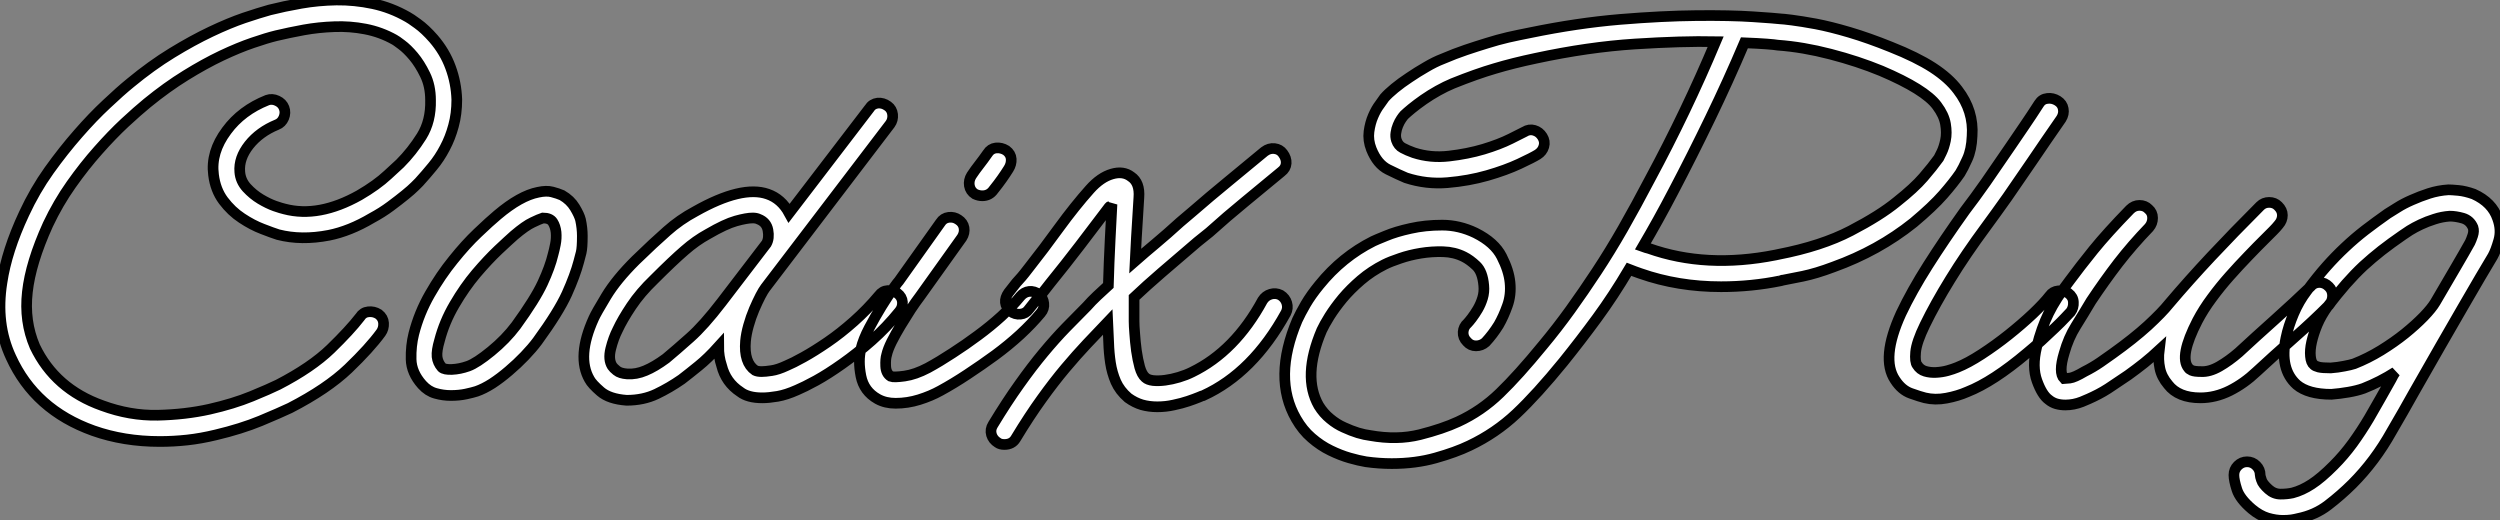 <?xml version="1.0" standalone="no"?>
<svg xmlns="http://www.w3.org/2000/svg" viewBox="1.835 -37.161 234.212 48.751"><rect x="1.835" y="-37.161" width="234.212" height="48.751" fill="#808080" stroke="none"/><path d="M44.63-27.83L44.63-27.83Q44.63-26.49 44.32-25.37Q44.02-24.25 43.51-23.30Q43.01-22.34 42.36-21.56Q41.72-20.78 41.10-20.10L41.10-20.10Q41.05-20.05 40.71-19.71Q40.38-19.38 39.79-18.90Q39.20-18.42 38.42-17.84Q37.63-17.25 36.68-16.74L36.68-16.74Q34.61-15.51 32.65-15.12L32.65-15.12Q30.07-14.62 27.89-15.18L27.89-15.18Q27.38-15.34 26.43-15.71Q25.48-16.07 24.50-16.72Q23.52-17.36 22.76-18.37Q22.01-19.38 21.84-20.78L21.84-20.78Q21.56-22.90 23.07-24.92L23.07-24.92Q24.47-26.82 26.88-27.78L26.88-27.78Q27.33-27.94 27.80-27.72Q28.28-27.50 28.45-27.05L28.45-27.05Q28.62-26.60 28.42-26.12Q28.22-25.65 27.78-25.48L27.78-25.48Q26.15-24.81 25.17-23.58Q24.19-22.34 24.30-21.06L24.30-21.06Q24.36-20.22 24.95-19.57Q25.54-18.93 26.24-18.51Q26.94-18.09 27.58-17.86Q28.22-17.64 28.50-17.58L28.50-17.58Q31.70-16.74 35.50-18.87L35.50-18.87Q37.13-19.82 38.16-20.78Q39.20-21.73 39.31-21.84L39.31-21.84Q40.43-22.96 41.33-24.39Q42.22-25.82 42.17-27.78L42.17-27.78Q42.17-29.12 41.66-30.16Q41.16-31.19 40.57-31.89Q39.98-32.59 39.45-32.98Q38.92-33.38 38.81-33.43L38.81-33.43Q37.52-34.16 36.06-34.44Q34.61-34.72 33.15-34.66Q31.70-34.61 30.30-34.36Q28.90-34.10 27.72-33.82L27.72-33.82Q26.82-33.60 25.51-33.15Q24.19-32.70 22.60-31.95Q21-31.19 19.24-30.10Q17.47-29.01 15.62-27.50L15.62-27.50Q14.73-26.77 13.52-25.65Q12.32-24.53 11.03-23.07Q9.74-21.62 8.51-19.88Q7.28-18.14 6.33-16.13L6.33-16.13Q4.70-12.54 4.40-9.80Q4.09-7.06 5.10-4.70L5.10-4.70Q7-0.73 11.42 0.84L11.42 0.84Q14 1.79 16.60 1.74Q19.21 1.68 21.45 1.18Q23.69 0.67 25.40-0.03Q27.10-0.73 27.89-1.12L27.89-1.12Q31.02-2.74 32.82-4.48Q34.61-6.22 35.56-7.45L35.56-7.45Q35.84-7.90 36.34-7.95Q36.85-8.01 37.30-7.73L37.30-7.73Q37.74-7.39 37.77-6.89Q37.80-6.38 37.52-5.99L37.52-5.99Q36.46-4.54 34.47-2.63Q32.48-0.73 29.01 1.06L29.01 1.06Q28.06 1.51 26.24 2.27Q24.42 3.02 22.06 3.58L22.06 3.58Q20.66 3.92 19.38 4.06Q18.09 4.20 16.80 4.20L16.80 4.20Q13.44 4.20 10.58 3.19L10.58 3.19Q5.10 1.23 2.86-3.70L2.86-3.70Q1.40-6.83 2.02-10.70L2.02-10.70Q2.46-13.66 4.09-17.14L4.09-17.14Q5.10-19.32 6.44-21.20Q7.78-23.07 9.16-24.64Q10.53-26.21 11.82-27.41Q13.10-28.62 14.06-29.40L14.06-29.40Q16.02-31.02 17.95-32.20Q19.88-33.38 21.59-34.19Q23.30-35 24.70-35.48Q26.10-35.95 27.10-36.23L27.10-36.23Q28.45-36.57 30.04-36.85Q31.64-37.13 33.35-37.16Q35.06-37.18 36.76-36.82Q38.47-36.46 40.04-35.56L40.04-35.56Q40.26-35.45 40.96-34.94Q41.66-34.44 42.45-33.54L42.45-33.54Q43.51-32.31 44.04-30.86Q44.58-29.40 44.63-27.83ZM56.39-15.06L56.39-15.06Q56.39-13.94 56.28-13.50Q56.17-13.05 56.06-12.66L56.06-12.66Q55.72-11.37 54.94-9.63Q54.15-7.90 52.19-5.21L52.19-5.21Q51.69-4.54 50.99-3.81Q50.29-3.08 49.50-2.41Q48.72-1.74 47.94-1.23Q47.15-0.73 46.48-0.50L46.48-0.50Q46.14-0.39 45.50-0.25Q44.86-0.11 44.07-0.11L44.07-0.11Q43.34-0.11 42.64-0.31Q41.94-0.50 41.38-1.12L41.38-1.12Q40.38-2.24 40.35-3.50Q40.32-4.76 40.60-5.88L40.60-5.88Q41.10-7.84 42.11-9.60Q43.12-11.37 44.30-12.82Q45.47-14.28 46.59-15.34Q47.71-16.41 48.44-17.02L48.44-17.02Q50.57-18.82 52.25-19.15L52.25-19.15Q53.03-19.32 53.56-19.18Q54.10-19.04 54.49-18.87L54.49-18.87Q55.27-18.42 55.69-17.72Q56.11-17.02 56.22-16.58L56.22-16.58Q56.39-15.79 56.39-15.06ZM53.65-13.33L53.65-13.33Q53.76-13.72 53.87-14.28Q53.98-14.84 53.93-15.40Q53.87-15.96 53.62-16.35Q53.37-16.74 52.70-16.74L52.70-16.74Q52.36-16.63 51.72-16.32Q51.07-16.02 50.01-15.12L50.01-15.12Q49.50-14.67 48.52-13.75Q47.54-12.82 46.45-11.54Q45.36-10.25 44.41-8.62Q43.46-7 43.01-5.26L43.01-5.26Q42.73-4.31 42.78-3.75Q42.84-3.19 43.23-2.74L43.23-2.74Q43.46-2.52 44.18-2.55Q44.91-2.58 45.70-2.86L45.70-2.86Q46.48-3.14 47.85-4.26Q49.22-5.38 50.18-6.66L50.18-6.66Q51.97-9.13 52.67-10.64Q53.37-12.15 53.65-13.33ZM85.90-9.69L85.90-9.69Q86.35-9.35 86.38-8.85Q86.41-8.34 86.07-7.95L86.07-7.95Q84.90-6.50 83.50-5.26Q82.10-4.03 80.75-3.08Q79.41-2.13 78.29-1.51Q77.17-0.90 76.50-0.62L76.50-0.62Q75.49-0.17 74.68-0.03Q73.86 0.11 73.25 0.11L73.25 0.11Q71.90 0.11 71.18-0.45L71.18-0.45Q69.83-1.34 69.44-2.91L69.44-2.91Q69.16-3.75 69.16-4.70L69.16-4.70Q68.15-3.58 67.28-2.88Q66.42-2.18 65.69-1.62L65.69-1.62Q64.57-0.84 63.34-0.25Q62.10 0.34 60.54 0.34L60.54 0.34Q58.91 0.22 58.10-0.48Q57.29-1.18 57.06-1.62L57.06-1.62Q55.83-3.75 57.46-7.34L57.46-7.34Q57.68-7.84 58.63-9.41Q59.58-10.98 61.38-12.77L61.38-12.77Q63.11-14.45 64.32-15.51Q65.52-16.58 66.98-17.36L66.98-17.36Q71.34-19.82 73.75-18.98L73.75-18.98Q75.04-18.54 75.77-17.19L75.77-17.19L83.27-26.99Q83.55-27.44 84.06-27.50Q84.56-27.55 85.01-27.22L85.01-27.22Q85.40-26.94 85.46-26.43Q85.51-25.93 85.23-25.54L85.23-25.54L73.53-10.19Q73.36-9.97 73.08-9.44Q72.80-8.90 72.49-8.18Q72.18-7.45 71.96-6.66Q71.74-5.88 71.68-5.21L71.68-5.21Q71.51-3.19 72.58-2.46L72.58-2.46Q72.80-2.35 73.19-2.35L73.19-2.35Q73.53-2.35 74.12-2.44Q74.70-2.52 75.54-2.91L75.54-2.91Q76.10-3.14 77.11-3.70Q78.12-4.26 79.35-5.10Q80.58-5.94 81.84-7.06Q83.10-8.18 84.17-9.46L84.17-9.46Q84.50-9.91 85.01-9.94Q85.51-9.97 85.90-9.69ZM64.23-3.58L64.23-3.58Q65.18-4.37 66.47-5.52Q67.76-6.66 69.44-8.85L69.44-8.85L73.64-14.34Q73.92-14.84 73.78-15.60Q73.64-16.35 72.91-16.63L72.91-16.63Q72.69-16.74 72.35-16.74L72.35-16.74Q71.79-16.74 70.78-16.46Q69.78-16.18 68.15-15.23L68.15-15.23Q67.03-14.62 65.97-13.69Q64.90-12.77 63.11-10.98L63.11-10.98Q61.82-9.74 60.98-8.48Q60.14-7.22 59.70-6.27L59.70-6.27Q59.30-5.49 59.05-4.48Q58.80-3.47 59.19-2.86L59.19-2.86Q59.30-2.69 59.61-2.44Q59.92-2.18 60.59-2.13L60.59-2.13Q61.43-2.07 62.30-2.44Q63.17-2.80 64.23-3.58ZM99.18-9.58L99.18-9.58Q99.57-9.24 99.62-8.74Q99.68-8.23 99.34-7.84L99.34-7.84Q98.50-6.83 97.41-5.82Q96.32-4.82 95.06-3.89Q93.80-2.97 92.48-2.10Q91.17-1.23 89.94-0.56L89.94-0.56Q89.04-0.06 87.95 0.28Q86.86 0.62 85.74 0.62L85.74 0.62Q84.78 0.62 84.06 0.22L84.06 0.22Q82.77-0.50 82.49-1.93Q82.21-3.36 82.49-4.48L82.49-4.48Q82.71-5.38 83.27-6.44Q83.83-7.50 84.42-8.46Q85.01-9.41 85.48-10.08Q85.96-10.75 86.07-10.86L86.07-10.86L89.94-16.30Q90.22-16.74 90.72-16.80Q91.22-16.86 91.62-16.58L91.62-16.58Q92.06-16.30 92.15-15.82Q92.23-15.34 91.95-14.90L91.95-14.90L88.03-9.41Q87.64-8.90 87.16-8.18Q86.69-7.45 86.21-6.66Q85.74-5.88 85.37-5.15Q85.01-4.42 84.90-3.92L84.90-3.92Q84.78-3.53 84.81-2.86Q84.84-2.18 85.29-1.90L85.29-1.90Q85.57-1.79 86.58-1.93Q87.58-2.07 88.76-2.69L88.76-2.69Q89.88-3.30 91.08-4.09Q92.29-4.87 93.46-5.74Q94.64-6.61 95.65-7.53Q96.66-8.46 97.44-9.41L97.44-9.41Q97.78-9.80 98.25-9.86Q98.73-9.91 99.18-9.58ZM93.18-18.98L93.18-18.98Q92.74-19.26 92.65-19.77Q92.57-20.27 92.85-20.72L92.85-20.72Q93.18-21.22 93.58-21.73Q93.97-22.23 94.36-22.79L94.36-22.79Q94.64-23.24 95.14-23.30Q95.65-23.35 96.10-23.07L96.10-23.07Q96.54-22.74 96.57-22.26Q96.60-21.78 96.32-21.34L96.32-21.34Q96.04-20.89 95.70-20.41Q95.37-19.94 94.92-19.38L94.92-19.38Q94.53-18.82 93.86-18.82L93.86-18.82Q93.52-18.82 93.18-18.98ZM121.80-9.52L121.80-9.52Q122.25-9.24 122.39-8.76Q122.53-8.29 122.30-7.84L122.30-7.84Q119.22-2.24 114.58-0.11L114.58-0.11Q114.52-0.11 114.13 0.06Q113.74 0.22 113.15 0.42Q112.56 0.62 111.80 0.78Q111.05 0.95 110.26 0.95L110.26 0.95Q109.48 0.95 108.81 0.76Q108.14 0.56 107.52 0.11L107.52 0.11Q106.74-0.56 106.37-1.40Q106.01-2.24 105.87-3.16Q105.73-4.09 105.70-5.07Q105.67-6.05 105.62-7L105.62-7Q104.66-5.99 103.68-4.96Q102.70-3.92 101.64-2.66Q100.58-1.40 99.43 0.20Q98.28 1.79 96.99 3.92L96.99 3.92Q96.66 4.48 95.93 4.48L95.93 4.48Q95.54 4.48 95.31 4.31L95.31 4.31Q94.86 4.03 94.72 3.56Q94.58 3.08 94.86 2.63L94.86 2.63Q96.15 0.50 97.33-1.15Q98.50-2.80 99.60-4.12Q100.69-5.43 101.70-6.47Q102.70-7.50 103.66-8.46L103.66-8.46Q104.10-8.96 104.61-9.44Q105.11-9.91 105.67-10.42L105.67-10.42Q105.73-12.54 105.84-14.73Q105.95-16.91 106.01-18.03L106.01-18.03Q105.95-17.92 105.90-17.89Q105.84-17.86 105.73-17.75L105.73-17.75Q104.38-15.96 103.01-14.17Q101.64-12.38 100.18-10.58L100.18-10.58Q99.62-9.86 99.46-9.66Q99.29-9.46 99.20-9.38Q99.12-9.30 98.95-9.10Q98.78-8.90 98.22-8.18L98.22-8.18Q97.94-7.78 97.44-7.73Q96.94-7.67 96.49-8.01L96.49-8.01Q95.65-8.79 96.32-9.74L96.32-9.74Q96.88-10.47 97.05-10.67Q97.22-10.86 97.30-10.95Q97.38-11.03 97.55-11.23Q97.72-11.42 98.28-12.15L98.28-12.15Q99.57-13.78 101.05-15.82Q102.54-17.86 103.94-19.43L103.94-19.43Q104.94-20.55 106.01-20.86Q107.07-21.17 107.80-20.61L107.80-20.61Q108.64-20.05 108.53-18.65L108.53-18.65Q108.47-17.86 108.42-16.86L108.42-16.86Q108.36-16.02 108.30-14.92Q108.25-13.83 108.19-12.71L108.19-12.71Q109.09-13.50 110.12-14.36Q111.16-15.23 112.39-16.35L112.39-16.35L113.51-17.30Q115.19-18.76 116.90-20.16Q118.61-21.56 120.29-22.96L120.29-22.96Q120.74-23.30 121.24-23.24Q121.74-23.18 122.02-22.79L122.02-22.79Q122.36-22.34 122.33-21.87Q122.30-21.39 121.86-21.06L121.86-21.06Q120.18-19.66 118.47-18.26Q116.76-16.86 115.14-15.40L115.14-15.40L114.02-14.50Q112.11-12.88 110.66-11.62Q109.20-10.36 108.08-9.30L108.08-9.30L108.08-7.06Q108.08-6.66 108.14-5.91Q108.19-5.15 108.30-4.31Q108.42-3.47 108.61-2.77Q108.81-2.07 109.14-1.79L109.14-1.79Q109.37-1.57 109.87-1.51Q110.38-1.46 110.99-1.54Q111.61-1.62 112.28-1.82Q112.95-2.02 113.51-2.30L113.51-2.30Q117.54-4.26 120.12-9.02L120.12-9.02Q120.40-9.46 120.88-9.60Q121.35-9.74 121.80-9.52ZM185.25-28.73L185.25-28.73Q186.76-26.77 186.59-24.42L186.59-24.42Q186.54-23.13 186.14-22.26Q185.75-21.39 185.47-20.94L185.47-20.94Q184.86-20.05 183.88-18.93Q182.90-17.81 181.10-16.30L181.10-16.30Q177.80-13.66 173.60-12.15L173.60-12.15Q171.98-11.54 170.72-11.28Q169.46-11.03 168.90-10.92L168.90-10.92Q168.78-10.92 168.76-10.89Q168.73-10.86 168.67-10.86L168.67-10.86Q165.93-10.30 163.07-10.30L163.07-10.30Q159.04-10.30 155.51-11.54L155.51-11.54Q155.23-11.65 154.98-11.73Q154.73-11.82 154.45-11.93L154.45-11.93Q152.99-9.46 151.45-7.36Q149.91-5.26 148.29-3.25L148.29-3.25Q145.82-0.22 143.89 1.60Q141.96 3.42 139.50 4.59L139.50 4.59Q138.21 5.21 136.33 5.74Q134.46 6.27 132.22 6.27L132.22 6.27Q131.04 6.27 129.81 6.10L129.81 6.10Q129.14 5.99 128.27 5.74Q127.40 5.49 126.48 5.04Q125.55 4.59 124.71 3.86Q123.87 3.14 123.26 2.07L123.26 2.07Q121.07-1.74 123.37-7.17L123.37-7.17Q123.65-7.78 124.15-8.65Q124.66-9.52 125.44-10.47L125.44-10.47Q127.57-13.10 130.48-14.56L130.48-14.56Q130.70-14.67 131.66-15.06Q132.61-15.46 133.98-15.76Q135.35-16.07 136.95-16.07Q138.54-16.07 140.06-15.34L140.06-15.34Q141.85-14.45 142.52-13.13Q143.19-11.82 143.30-10.70L143.30-10.70Q143.42-9.52 143.05-8.51Q142.69-7.50 142.24-6.72L142.24-6.72Q141.68-5.82 141.01-5.10L141.01-5.10Q140.62-4.76 140.11-4.76Q139.61-4.76 139.27-5.15L139.27-5.15Q138.88-5.54 138.91-6.05Q138.94-6.55 139.33-6.89L139.33-6.89Q139.44-7 139.72-7.36Q140.00-7.73 140.28-8.20Q140.56-8.68 140.73-9.24Q140.90-9.80 140.84-10.42L140.84-10.42Q140.73-11.70 140.14-12.26Q139.55-12.82 138.99-13.10L138.99-13.10Q138.10-13.55 137.03-13.58Q135.97-13.61 134.93-13.44Q133.90-13.27 133.00-12.96Q132.10-12.66 131.54-12.38L131.54-12.38Q130.31-11.76 129.33-10.92Q128.35-10.08 127.62-9.21Q126.90-8.34 126.39-7.53Q125.89-6.72 125.66-6.22L125.66-6.22Q123.82-1.90 125.38 0.84L125.38 0.84Q125.83 1.57 126.45 2.07Q127.06 2.58 127.74 2.88Q128.41 3.19 129.05 3.39Q129.70 3.58 130.20 3.64L130.20 3.64Q132.72 4.09 134.85 3.56Q136.98 3.02 138.43 2.35L138.43 2.35Q140.62 1.34 142.35-0.34Q144.09-2.02 146.38-4.82L146.38-4.82Q147.73-6.44 148.96-8.15Q150.19-9.86 151.42-11.73Q152.66-13.61 153.89-15.76Q155.12-17.92 156.41-20.38L156.41-20.38Q159.82-26.71 162.57-33.26L162.57-33.26Q159.38-33.32 155.01-33.04Q150.64-32.76 145.71-31.70L145.71-31.70Q143.58-31.25 141.88-30.74Q140.17-30.24 137.93-29.34L137.93-29.34Q137.26-29.06 136.56-28.67Q135.86-28.28 135.21-27.83Q134.57-27.38 134.09-26.99Q133.62-26.60 133.39-26.38L133.39-26.38Q133.28-26.26 133.11-26.01Q132.94-25.76 132.80-25.42Q132.66-25.09 132.61-24.72Q132.55-24.36 132.66-24.02L132.66-24.02Q132.83-23.52 133.25-23.30Q133.67-23.07 134.29-22.85L134.29-22.85Q135.86-22.34 137.59-22.54Q139.33-22.74 140.81-23.18Q142.30-23.63 143.36-24.16Q144.42-24.70 144.65-24.81L144.65-24.81Q145.10-25.09 145.57-24.95Q146.05-24.81 146.33-24.36L146.33-24.36Q146.61-23.91 146.47-23.44Q146.33-22.96 145.88-22.68L145.88-22.68Q145.43-22.40 144.17-21.81Q142.91-21.22 141.18-20.72Q139.44-20.22 137.45-20.05Q135.46-19.88 133.56-20.50L133.56-20.50Q132.89-20.78 131.88-21.28Q130.87-21.78 130.31-23.18L130.31-23.18Q129.98-24.02 130.09-24.84Q130.20-25.65 130.48-26.29Q130.76-26.94 131.10-27.38Q131.43-27.83 131.54-28L131.54-28Q131.88-28.39 132.50-28.90Q133.11-29.40 133.87-29.90Q134.62-30.41 135.44-30.88Q136.25-31.36 136.98-31.64L136.98-31.64Q138.15-32.14 139.16-32.48Q140.17-32.82 141.15-33.12Q142.13-33.43 143.11-33.66Q144.09-33.88 145.21-34.10L145.21-34.10Q149.58-35 153.58-35.34Q157.58-35.67 160.78-35.70Q163.97-35.73 166.07-35.59Q168.17-35.45 168.67-35.39L168.67-35.39Q168.84-35.39 169.71-35.28Q170.58-35.17 171.95-34.92Q173.32-34.66 175.11-34.13Q176.90-33.60 178.98-32.76L178.98-32.76Q181.38-31.81 182.90-30.83Q184.41-29.85 185.25-28.73ZM183.46-22.34L183.46-22.34Q183.51-22.46 183.74-22.90Q183.96-23.35 184.10-24.02Q184.24-24.70 184.10-25.54Q183.96-26.38 183.29-27.27L183.29-27.27Q182.17-28.78 178.08-30.52L178.08-30.52Q175.90-31.42 173.32-32.09Q170.74-32.76 168.39-32.93L168.39-32.93Q168.11-32.98 167.33-33.04Q166.54-33.10 165.26-33.15L165.26-33.15Q163.74-29.57 162.06-26.10Q160.38-22.62 158.59-19.21L158.59-19.21Q157.86-17.81 157.16-16.55Q156.46-15.29 155.74-14.06L155.74-14.06Q156.07-13.94 156.30-13.89L156.30-13.89Q161.67-11.98 168.17-13.27L168.17-13.27Q168.17-13.27 168.45-13.33L168.45-13.33Q172.48-14.11 175.22-15.54Q177.97-16.97 179.54-18.26L179.54-18.26Q181.16-19.54 182.03-20.55Q182.90-21.56 183.46-22.34ZM182.17 0.11L182.17 0.11Q181.72 0 180.85-0.31Q179.98-0.62 179.37-1.57L179.37-1.57Q178.02-3.58 179.93-7.78L179.93-7.78Q180.94-9.91 182.45-12.29Q183.96-14.67 185.92-17.42L185.92-17.42Q186.82-18.59 187.88-20.10Q188.94-21.62 190.23-23.52L190.23-23.52Q190.85-24.42 191.49-25.37Q192.14-26.32 192.86-27.44L192.86-27.44Q193.14-27.89 193.65-27.94Q194.15-28 194.60-27.72L194.60-27.72Q195.05-27.44 195.13-26.96Q195.22-26.49 194.94-26.04L194.94-26.04Q194.15-24.92 193.51-23.97Q192.86-23.02 192.25-22.12L192.25-22.12Q190.96-20.22 189.90-18.70Q188.83-17.19 187.88-15.90L187.88-15.90Q185.98-13.33 184.55-11.00Q183.12-8.68 182.17-6.72L182.17-6.72Q181.38-5.10 181.30-4.17Q181.22-3.25 181.44-2.97L181.44-2.97Q181.72-2.52 182.20-2.38Q182.67-2.24 183.23-2.27Q183.79-2.30 184.30-2.44Q184.80-2.58 185.19-2.74L185.19-2.74Q186.20-3.14 187.49-3.98Q188.78-4.82 190.01-5.80Q191.24-6.78 192.28-7.76Q193.31-8.74 193.87-9.46L193.87-9.46Q194.15-9.86 194.66-9.91Q195.16-9.97 195.61-9.69L195.61-9.69Q196.06-9.35 196.08-8.85Q196.11-8.34 195.83-7.95L195.83-7.95Q195.72-7.84 195.33-7.42Q194.94-7 194.35-6.44Q193.76-5.88 193.09-5.26Q192.42-4.65 191.74-4.09L191.74-4.09Q188.55-1.40 186.14-0.45L186.14-0.45Q185.25-0.06 184.18 0.14Q183.12 0.34 182.17 0.11ZM195.33 0.78L195.33 0.78Q194.88 0.78 194.49 0.67Q194.10 0.56 193.76 0.28L193.76 0.28Q193.14-0.17 192.67-1.48Q192.19-2.80 192.64-4.65L192.64-4.65Q193.09-6.44 193.76-7.81Q194.43-9.18 195.72-10.86L195.72-10.86Q196.67-12.15 197.96-13.75Q199.25-15.34 201.38-17.53L201.38-17.53Q201.77-17.92 202.27-17.92Q202.78-17.92 203.11-17.58L203.11-17.58Q203.50-17.25 203.50-16.74Q203.50-16.24 203.17-15.85L203.17-15.85Q201.60-14.22 200.28-12.52Q198.97-10.81 197.74-8.96L197.74-8.96Q197.01-7.73 196.31-6.61Q195.61-5.49 195.22-4.09L195.22-4.09Q194.66-2.24 195.22-1.68L195.22-1.68Q195.33-1.68 195.75-1.74Q196.17-1.79 197.12-2.35L197.12-2.35Q197.90-2.74 198.60-3.22Q199.30-3.70 199.75-4.03L199.75-4.03Q201.71-5.43 203.06-6.66Q204.40-7.90 205.02-8.68L205.02-8.68Q206.92-10.92 208.99-13.13Q211.06-15.34 213.58-17.86L213.58-17.86Q213.92-18.20 214.42-18.20Q214.93-18.20 215.26-17.86L215.26-17.86Q215.66-17.47 215.66-17.00Q215.66-16.52 215.32-16.13L215.32-16.13Q215.10-15.85 214.79-15.54Q214.48-15.23 214.03-14.78L214.03-14.78Q213.30-14.06 212.44-13.16Q211.57-12.26 210.70-11.28Q209.83-10.30 209.05-9.24Q208.26-8.18 207.70-7.11L207.70-7.11Q205.97-3.75 206.86-2.69L206.86-2.69Q206.92-2.58 207.17-2.46Q207.42-2.35 208.04-2.35L208.04-2.35Q208.82-2.30 209.75-2.83Q210.67-3.36 211.57-4.14L211.57-4.14Q213.08-5.54 214.96-7.22Q216.83-8.90 218.29-10.30L218.29-10.30Q218.62-10.70 219.13-10.70Q219.63-10.70 220.02-10.30L220.02-10.30Q220.36-9.97 220.36-9.46Q220.36-8.96 220.02-8.57L220.02-8.57Q218.57-7.11 216.66-5.43Q214.76-3.75 213.25-2.35L213.25-2.35Q212.07-1.23 210.73-0.56Q209.38 0.11 207.98 0.11L207.98 0.11Q205.91 0.11 204.96-1.12L204.96-1.12Q204.34-1.85 204.18-2.66Q204.01-3.47 204.12-4.37L204.12-4.37Q203.45-3.75 202.72-3.16Q201.99-2.58 201.21-2.02L201.21-2.02Q200.59-1.62 199.75-1.04Q198.91-0.45 197.96 0L197.96 0Q197.62 0.17 196.87 0.48Q196.11 0.78 195.33 0.78ZM215.71 11.59L215.71 11.59Q215.04 11.59 214.28 11.37Q213.53 11.14 212.80 10.53L212.80 10.53Q211.68 9.58 211.40 8.71Q211.12 7.84 211.12 7.34L211.12 7.34Q211.12 6.83 211.48 6.47Q211.85 6.10 212.35 6.10L212.35 6.10Q212.86 6.10 213.22 6.47Q213.58 6.83 213.58 7.34L213.58 7.34Q213.58 7.45 213.70 7.81Q213.81 8.18 214.37 8.68L214.37 8.68Q214.87 9.13 215.49 9.13Q216.10 9.13 216.61 9.02L216.61 9.02Q217.50 8.79 218.40 8.20Q219.30 7.62 220.47 6.44L220.47 6.44Q221.42 5.49 222.24 4.37Q223.05 3.25 223.78 2.02L223.78 2.02Q224.34 1.06 224.84 0.17Q225.34-0.73 225.85-1.62L225.85-1.62Q226.07-2.07 226.24-2.30L226.24-2.30Q224.84-1.40 223.27-0.78L223.27-0.78Q222.66-0.56 221.84-0.42Q221.03-0.28 220.25-0.22L220.25-0.22Q218.06-0.22 217.00-1.12L217.00-1.12Q215.38-2.58 215.99-5.49L215.99-5.49Q216.22-6.61 216.72-7.78Q217.22-8.96 217.95-9.91L217.95-9.91Q218.90-11.20 219.77-12.18Q220.64-13.16 221.54-14Q222.43-14.84 223.41-15.60Q224.39-16.35 225.51-17.14L225.51-17.14Q225.85-17.36 226.44-17.72Q227.02-18.09 227.78-18.42Q228.54-18.76 229.40-19.04Q230.27-19.32 231.22-19.38L231.22-19.38Q231.50-19.38 232.15-19.32Q232.79-19.26 233.58-18.98L233.58-18.98Q235.31-18.20 235.82-16.69L235.82-16.69Q236.21-15.62 235.93-14.64Q235.65-13.66 235.37-13.16L235.37-13.16Q234.42-11.59 232.54-8.34Q230.66-5.10 227.98-0.39L227.98-0.39Q227.47 0.50 226.97 1.40Q226.46 2.30 225.90 3.25L225.90 3.25Q224.34 6.05 222.21 8.18L222.21 8.18Q221.14 9.24 219.94 10.16Q218.74 11.09 217.11 11.42L217.11 11.42Q216.89 11.48 216.52 11.54Q216.16 11.59 215.71 11.59ZM231.34-16.91L231.34-16.91Q230.61-16.86 229.91-16.63Q229.21-16.41 228.62-16.13Q228.03-15.85 227.58-15.57Q227.14-15.29 226.91-15.12L226.91-15.12Q225.85-14.39 224.95-13.69Q224.06-12.99 223.24-12.24Q222.43-11.48 221.62-10.56Q220.81-9.63 219.91-8.46L219.91-8.46Q219.30-7.62 218.93-6.75Q218.57-5.88 218.40-5.12Q218.23-4.37 218.29-3.78Q218.34-3.19 218.62-2.97L218.62-2.97Q218.74-2.86 219.07-2.77Q219.41-2.69 220.19-2.69L220.19-2.69Q220.86-2.74 221.45-2.86Q222.04-2.97 222.38-3.08L222.38-3.08Q223.66-3.58 224.90-4.34Q226.13-5.10 227.14-5.91Q228.14-6.72 228.90-7.50Q229.66-8.29 229.99-8.85L229.99-8.85Q231.11-10.75 231.92-12.15Q232.74-13.55 233.24-14.45L233.24-14.45Q233.35-14.67 233.49-15.09Q233.63-15.51 233.52-15.85L233.52-15.85Q233.24-16.52 232.57-16.72Q231.90-16.91 231.34-16.91Z" fill="white" stroke="black" transform="scale(1,1)"/></svg>